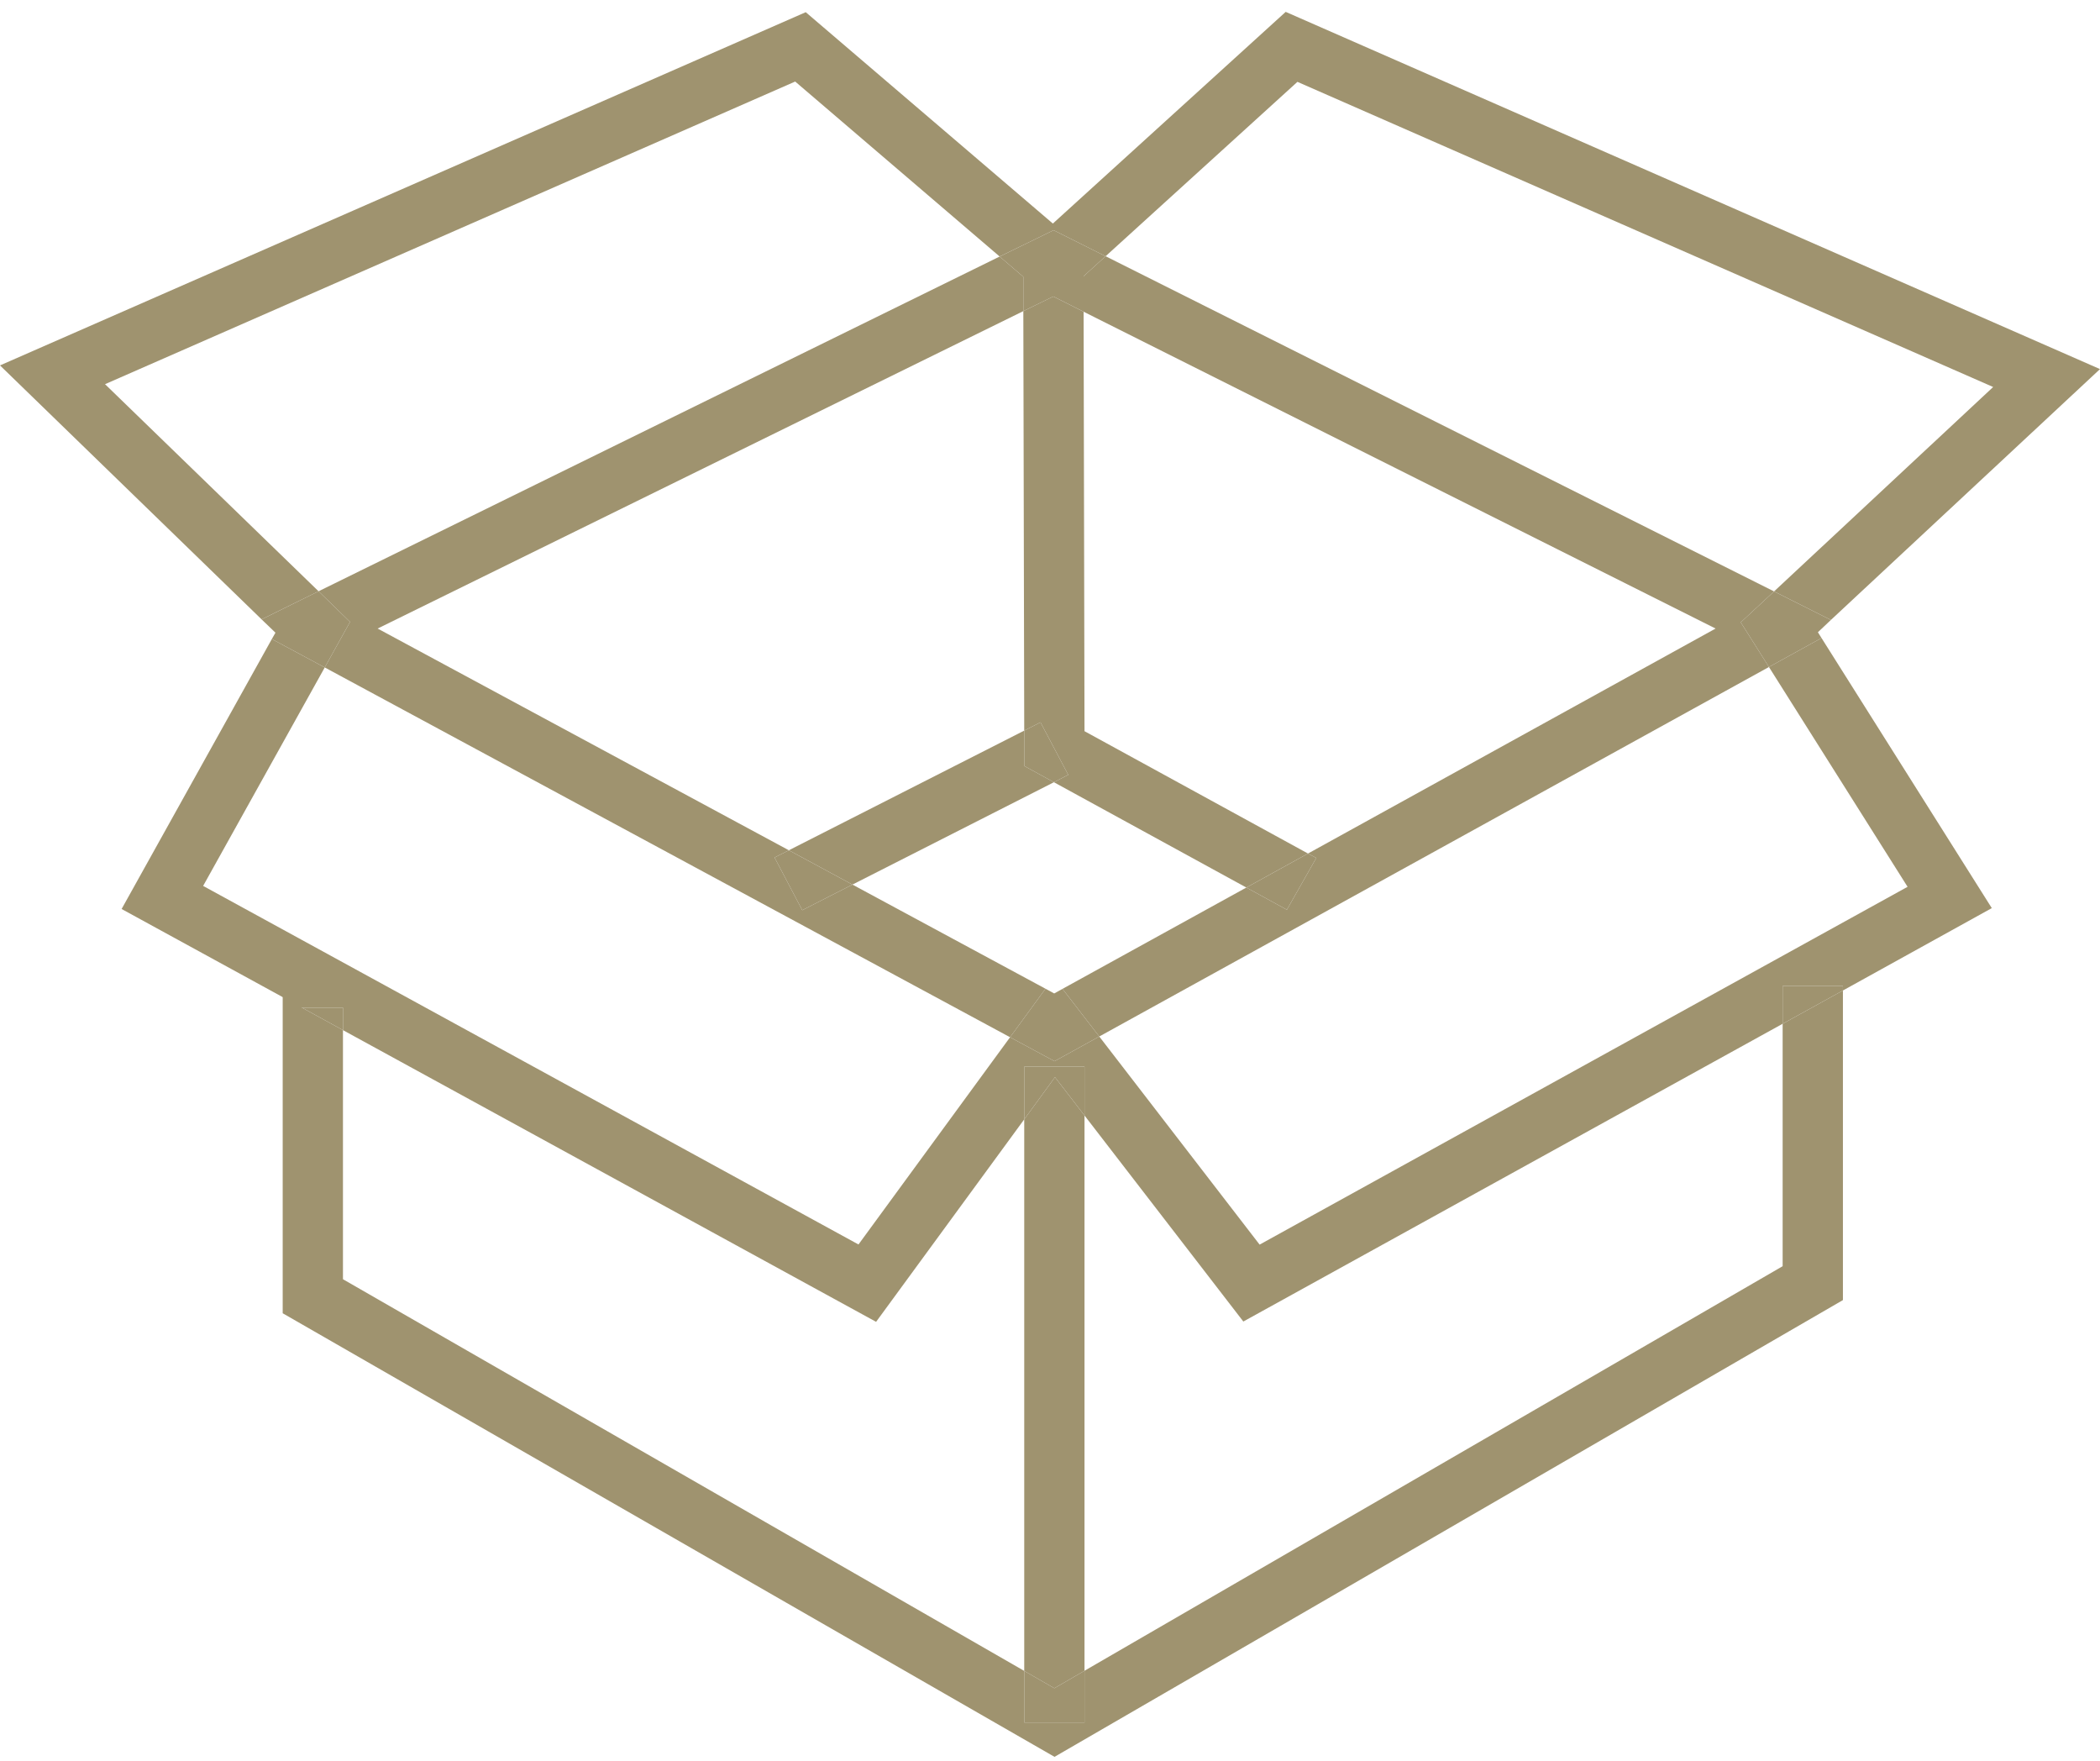 <svg width="130" height="109" viewBox="0 0 130 109" fill="none" xmlns="http://www.w3.org/2000/svg">
<g clip-path="url(#clip0_190_224)">
<path d="M106.203 38.902L80.97 52.827L81.483 53.101L79.664 56.306L77.155 54.932L65.774 61.203L68.05 64.151L109.506 41.282L107.761 38.518L109.823 36.604L68.442 15.859L67.08 17.095V19.293" fill="#9F936F"/>
<path d="M52.77 54.749L49.664 56.333L47.948 53.074L48.834 52.625L23.377 38.902L63.349 19.256V17.132L61.884 15.877L19.72 36.595L21.67 38.49L20.103 41.31L62.528 64.197L64.72 61.194L52.77 54.749Z" fill="#9F936F"/>
<path d="M6.502 23.778L49.226 5.047L61.884 15.877L65.224 14.248L68.442 15.859L80.317 5.066L123.386 23.952L109.823 36.604L113.34 38.371L130 22.844L79.59 0.735L65.177 13.836L49.879 0.754L0 22.616L16.194 38.334L19.72 36.595L6.502 23.778Z" fill="#9F936F"/>
<path d="M112.761 39.488L109.506 41.282L118.088 54.886L77.976 77.032L68.05 64.151L65.28 65.68L62.528 64.197L53.144 77.023L12.575 54.831L20.103 41.31L16.828 39.552L7.528 56.26L18.694 62.366H21.231V63.757L54.235 81.811L63.405 69.278V66.019H67.136V69.04L76.968 81.792L110.354 63.364V61.029H114.086V61.304L123.302 56.205L112.761 39.488Z" fill="#9F936F"/>
<path d="M63.349 19.256L63.405 45.219L64.412 44.706L66.129 47.956L65.243 48.414L77.155 54.932L80.97 52.826L67.136 45.255L67.08 19.292L65.205 18.349L63.349 19.256Z" fill="#9F936F"/>
<path d="M63.349 19.256L65.205 18.349L67.08 19.292V17.095L68.442 15.859L65.224 14.248L61.884 15.878L63.349 17.132V19.256Z" fill="#9F936F"/>
<path d="M79.664 56.306L81.483 53.101L80.97 52.827L77.155 54.932L79.664 56.306Z" fill="#9F936F"/>
<path d="M107.761 38.517L109.506 41.282L112.761 39.488L112.537 39.131L113.34 38.371L109.823 36.604L107.761 38.517Z" fill="#9F936F"/>
<path d="M21.67 38.49L19.72 36.595L16.194 38.335L17.052 39.159L16.828 39.552L20.103 41.31L21.67 38.49Z" fill="#9F936F"/>
<path d="M65.261 61.487L64.72 61.194L62.528 64.197L65.28 65.68L68.05 64.151L65.774 61.203L65.261 61.487Z" fill="#9F936F"/>
<path d="M63.405 47.407V45.219L48.834 52.625L52.77 54.749L65.243 48.414L63.405 47.407Z" fill="#9F936F"/>
<path d="M47.948 53.074L49.664 56.333L52.77 54.749L48.834 52.625L47.948 53.074Z" fill="#9F936F"/>
<path d="M65.243 48.414L66.129 47.956L64.412 44.706L63.405 45.219V47.407L65.243 48.414Z" fill="#9F936F"/>
<path d="M110.354 78.368L67.136 103.407V106.611H63.405V103.416L21.231 79.174V63.757L18.694 62.366L17.5 60.031V81.28L65.28 108.735L114.086 80.465V61.304L110.354 63.364V78.368Z" fill="#9F936F"/>
<path d="M110.354 61.029V63.364L114.086 61.304V61.029H110.354Z" fill="#9F936F"/>
<path d="M21.231 62.366H18.694L21.231 63.757V62.366Z" fill="#9F936F"/>
<path d="M65.27 104.488L67.136 103.407V69.04L65.308 66.669L63.405 69.278V103.417L65.27 104.488Z" fill="#9F936F"/>
<path d="M67.136 69.04V66.019H63.405V69.278L65.308 66.668L67.136 69.04Z" fill="#9F936F"/>
<path d="M63.405 103.416V106.611H67.136V103.407L65.27 104.488L63.405 103.416Z" fill="#9F936F"/>
</g>
<defs>
<clipPath id="clip0_190_224">
<rect width="130" height="108" fill="white" transform="translate(0 0.735)"/>
</clipPath>
</defs>
</svg>
